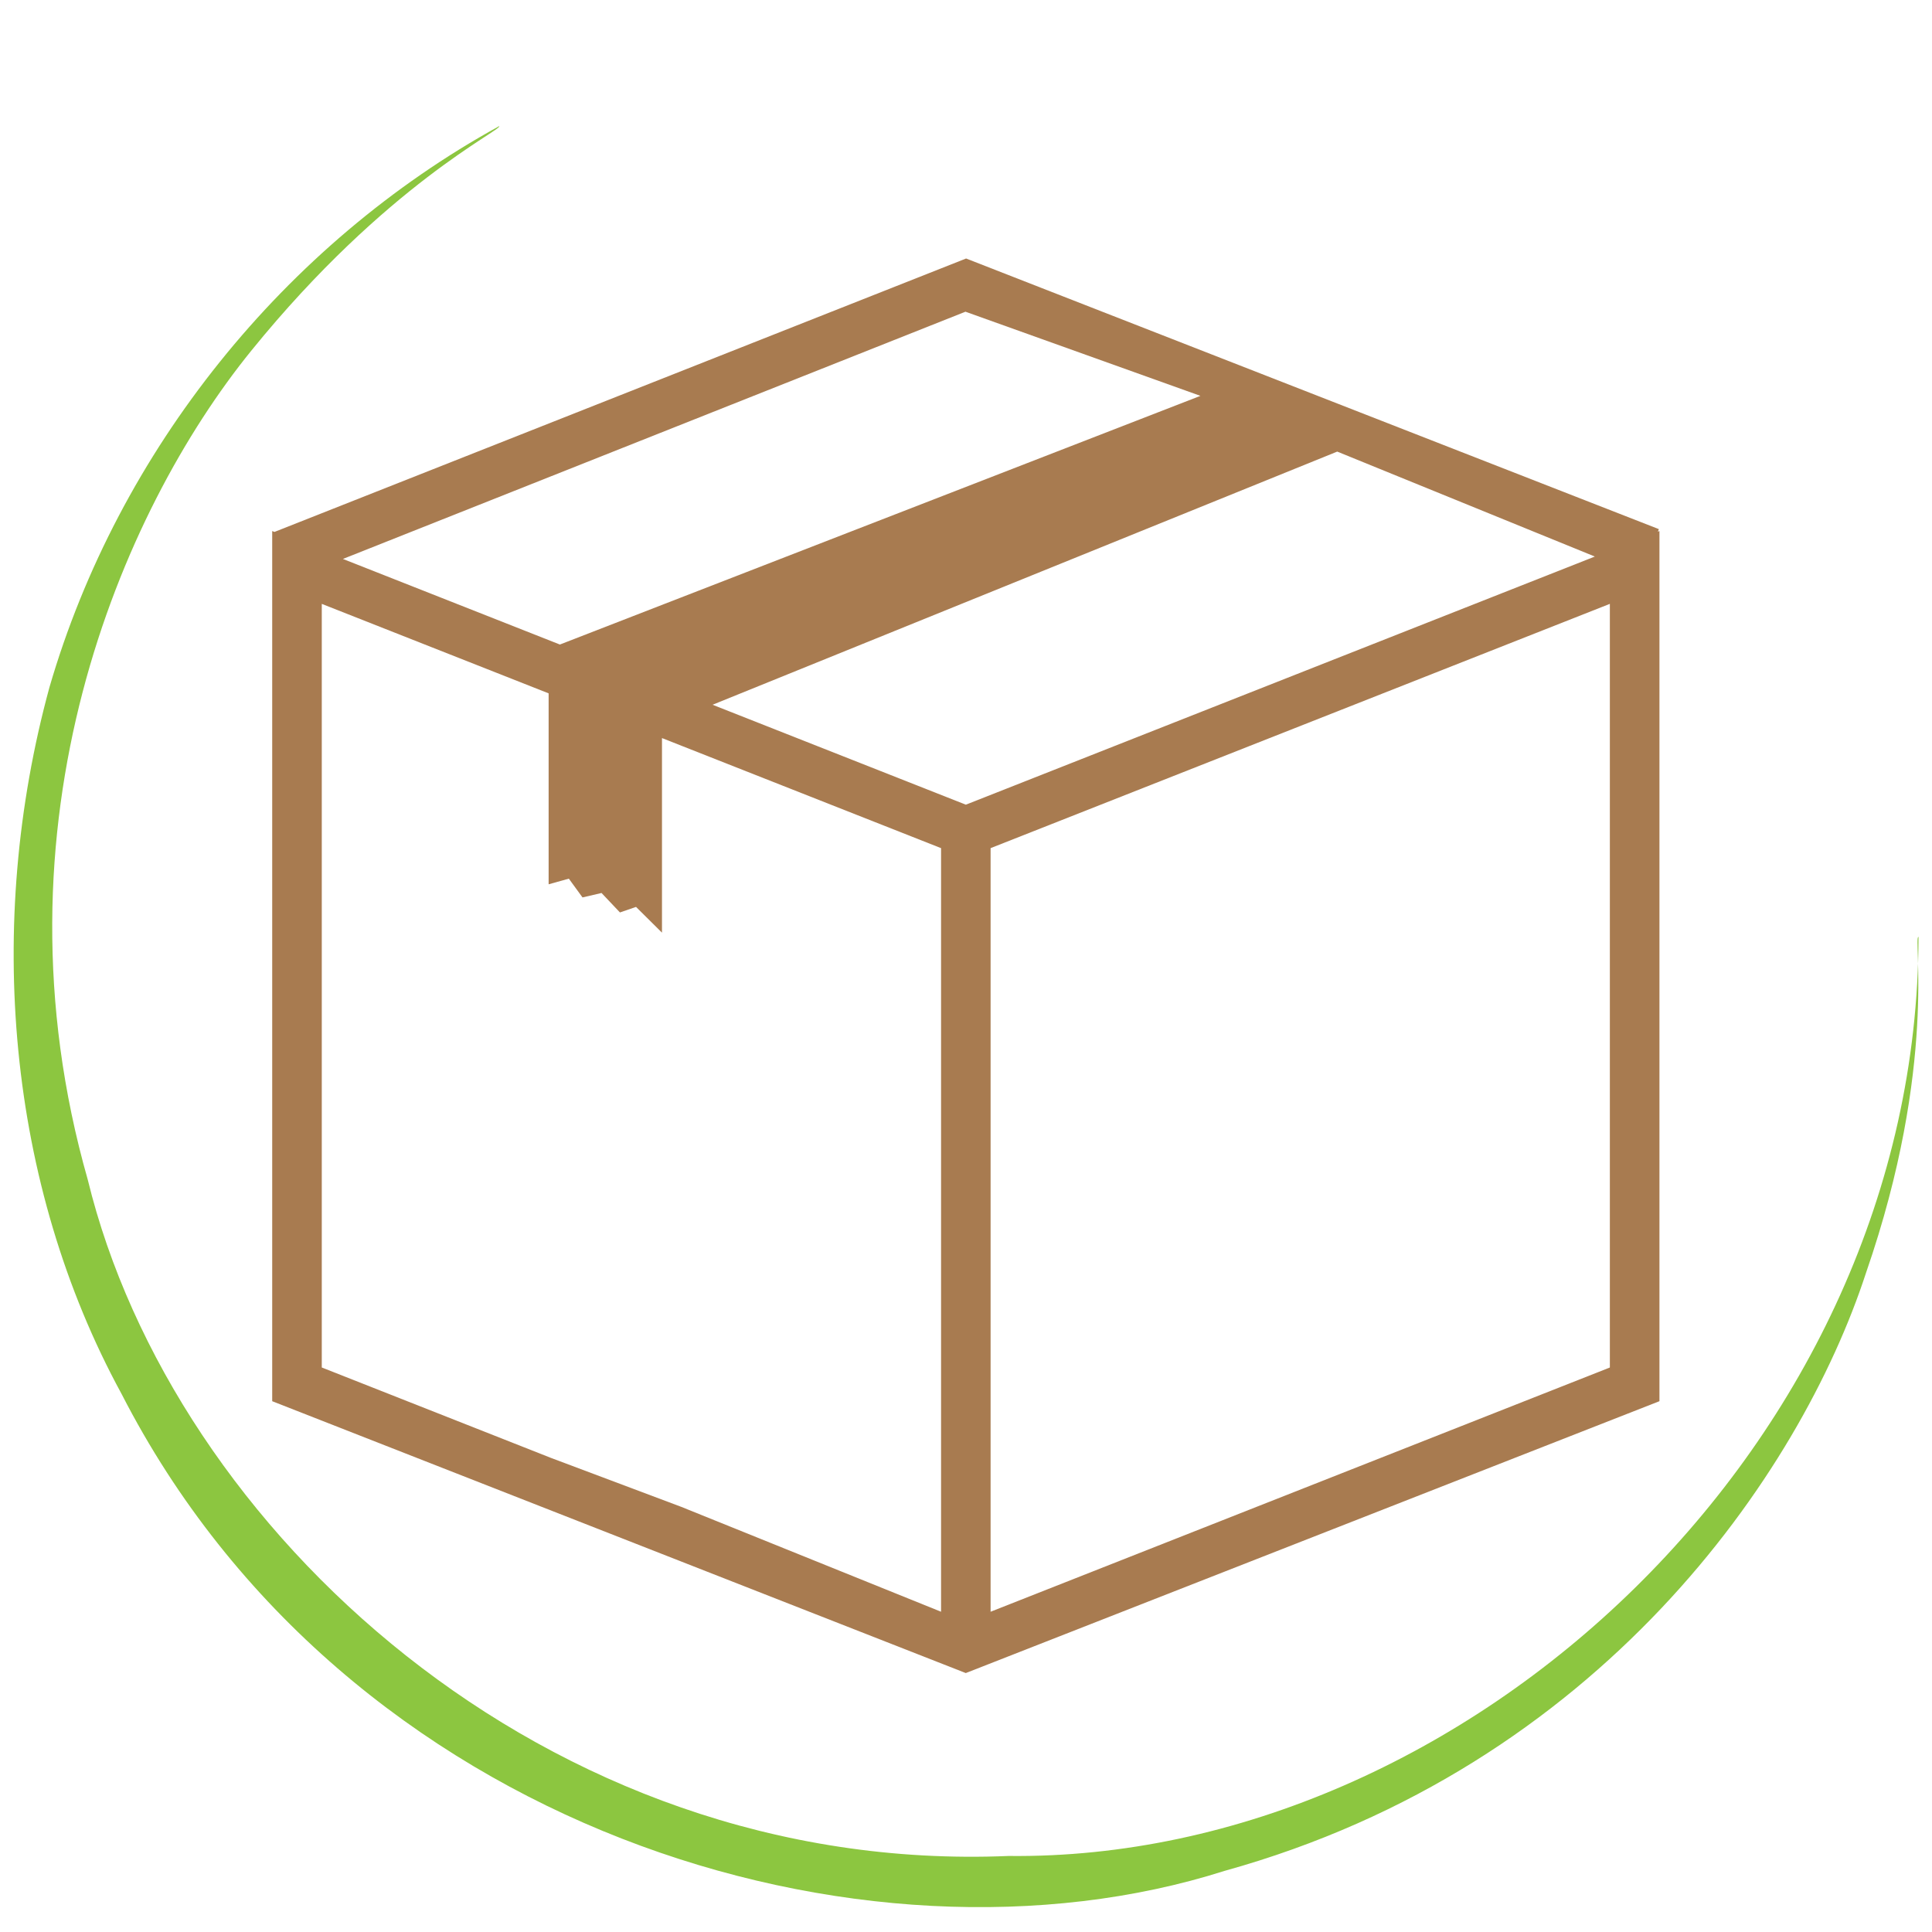 <?xml version="1.0" encoding="UTF-8" standalone="no"?>
<!DOCTYPE svg PUBLIC "-//W3C//DTD SVG 1.1//EN" "http://www.w3.org/Graphics/SVG/1.1/DTD/svg11.dtd">
<svg width="100%" height="100%" viewBox="0 0 710 710" version="1.1" xmlns="http://www.w3.org/2000/svg" xmlns:xlink="http://www.w3.org/1999/xlink" xml:space="preserve" xmlns:serif="http://www.serif.com/" style="fill-rule:evenodd;clip-rule:evenodd;stroke-linejoin:round;stroke-miterlimit:1.414;">
    <g transform="matrix(0.942,0,0,0.942,94.997,94.998)">
        <path d="M545.933,106.575L546.31,105.576L276.049,0L6.228,106.671L5.347,106.321L5.347,107.005L5.309,107.026L5.347,107.141L5.347,445.792L275.926,551.851L546.543,445.787L546.543,106.326L545.933,106.575ZM275.797,20.755L367.463,53.584L117.578,150.6L32.931,117.21L275.797,20.755ZM266.281,527.927L164.94,487.013L114.081,467.906L24.685,432.639L24.685,134.737L113.184,169.646L113.184,244.136L121.071,241.934L126.401,249.258L133.822,247.526L141.009,255.118L147.281,252.957L157.406,262.998L157.406,187.087L165.283,190.197L266.282,230.031L266.282,527.927L266.281,527.927ZM275.948,213.077L177.14,174.094L420.832,75.33L521.336,116.274L275.948,213.077ZM527.218,432.639L285.606,527.927L285.606,230.032L527.195,134.731L527.195,432.632L527.218,432.639Z" style="fill:rgb(168,123,80);fill-rule:nonzero;"/>
    </g>
    <g transform="matrix(7.701,0,0,7.701,-397.971,-474.347)">
        <path d="M143.23,106.306C142.947,106.231 144.166,112.402 140.725,122.336C137.585,131.965 127.988,145.913 110.117,150.874C92.929,156.343 68.117,148.88 57.473,128.103C52.022,118.099 50.949,105.706 54.037,94.395C57.331,83.07 65.259,73.249 75.5,67.614C75.68,67.784 70.114,70.381 63.673,78.326C57.438,86.015 51.033,100.924 55.866,117.891C59.916,134.525 77.709,151.095 99.809,150.163C121.632,150.405 143.191,130.452 143.23,106.306Z" style="fill:rgb(140,198,64);fill-rule:nonzero;"/>
    </g>
</svg>
